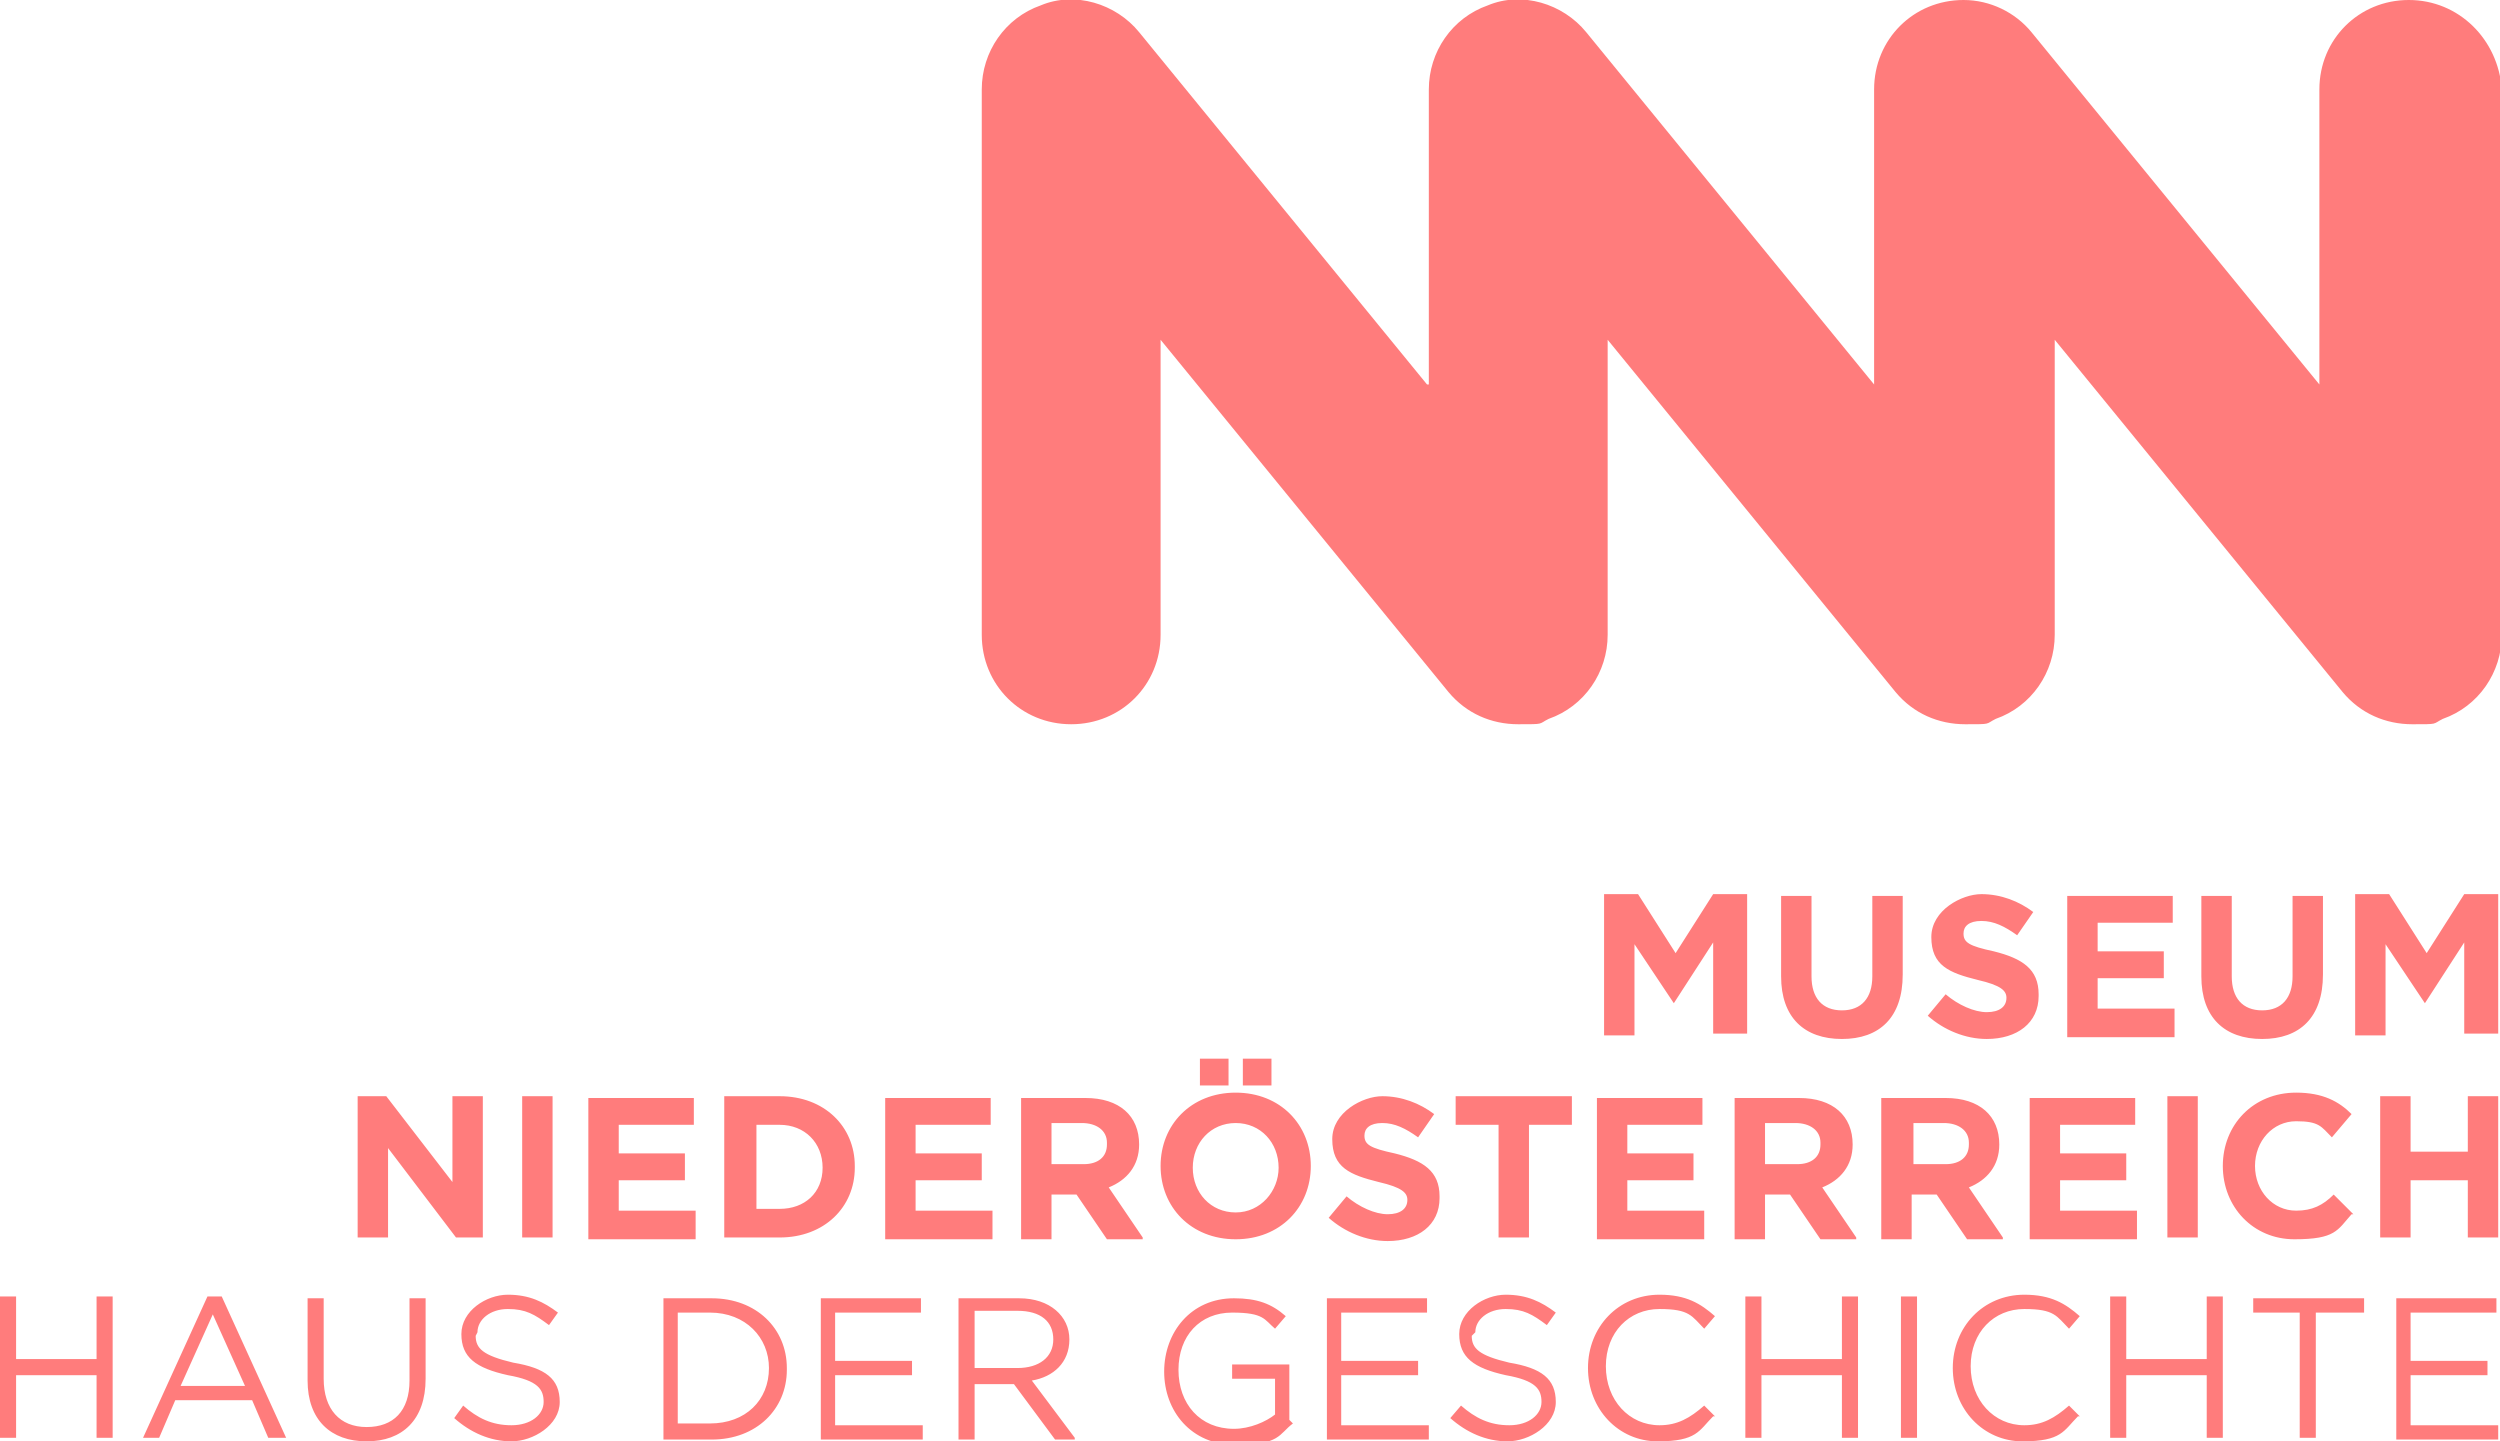 <?xml version="1.0" encoding="UTF-8"?> <svg xmlns="http://www.w3.org/2000/svg" version="1.1" viewBox="0 0 139.8 80.6"><defs><style> .cls-1 { fill: #ff7c7c; } </style></defs><g><g id="Ebene_1"><path class="cls-1" d="M79.8,21.5L63.7,1.8c-1.3-1.6-3.6-2.3-5.5-1.5-2,.7-3.3,2.6-3.3,4.7v30.5c0,2.8,2.2,5,5,5s5-2.2,5-5v-16.5l16.1,19.7c1,1.2,2.4,1.8,3.9,1.8s1.1,0,1.7-.3c2-.7,3.3-2.6,3.3-4.7v-16.5l16.1,19.7c1,1.2,2.4,1.8,3.9,1.8s1.1,0,1.7-.3c2-.7,3.3-2.6,3.3-4.7v-16.5l16.1,19.7c1,1.2,2.4,1.8,3.9,1.8s1.1,0,1.7-.3c2-.7,3.3-2.6,3.3-4.7V5C139.7,2.2,137.5,0,134.7,0s-5,2.2-5,5v16.5L113.6,1.8h0C112.7.7,111.3,0,109.8,0,107,0,104.8,2.2,104.8,5v16.5L88.7,1.8c-1.3-1.6-3.6-2.3-5.5-1.5-2,.7-3.3,2.6-3.3,4.7v16.5h0Z"></path><path class="cls-1" d="M139.7,72.6h-5.7v7.9h5.7v-.8h-4.9v-2.8h4.3v-.8h-4.3v-2.7h4.8v-.8h0ZM129.6,73.4h2.6v-.8h-6.2v.8h2.6v7h.9v-7h0ZM123.4,76.9v3.5h.9v-7.9h-.9v3.5h-4.5v-3.5h-.9v7.9h.9v-3.5h4.5ZM116.3,79.2l-.6-.6c-.8.7-1.5,1.1-2.5,1.1-1.7,0-3-1.4-3-3.3s1.3-3.2,3-3.2,1.8.4,2.5,1.1l.6-.7c-.8-.7-1.6-1.2-3.1-1.2-2.3,0-4,1.8-4,4.1s1.7,4.1,3.9,4.1,2.3-.6,3.1-1.4M106.3,80.4h.9v-7.9h-.9v7.9ZM103,76.9v3.5h.9v-7.9h-.9v3.5h-4.5v-3.5h-.9v7.9h.9v-3.5h4.5ZM95.9,79.2l-.6-.6c-.8.7-1.5,1.1-2.5,1.1-1.7,0-3-1.4-3-3.3s1.3-3.2,3-3.2,1.8.4,2.5,1.1l.6-.7c-.8-.7-1.6-1.2-3.1-1.2-2.3,0-4,1.8-4,4.1s1.7,4.1,3.9,4.1,2.3-.6,3.1-1.4M82.5,74.5c0-.7.7-1.3,1.7-1.3s1.5.3,2.3.9l.5-.7c-.8-.6-1.6-1-2.8-1s-2.6.9-2.6,2.2.8,1.9,2.6,2.3c1.7.3,2,.8,2,1.5s-.7,1.3-1.8,1.3-1.9-.4-2.7-1.1l-.6.7c.9.8,2,1.3,3.2,1.3s2.7-.9,2.7-2.2-.8-1.9-2.6-2.2c-1.7-.4-2.1-.8-2.1-1.5M79.9,72.6h-5.7v7.9h5.7v-.8h-4.9v-2.8h4.3v-.8h-4.3v-2.7h4.8v-.8h0ZM72.1,79.4v-3.1h-3.2v.8h2.4v2c-.5.4-1.4.8-2.3.8-1.9,0-3.1-1.4-3.1-3.3s1.2-3.2,3-3.2,1.8.4,2.4.9l.6-.7c-.8-.7-1.6-1-2.9-1-2.4,0-3.9,1.9-3.9,4.1s1.5,4.1,4,4.1,2.4-.6,3.2-1.2M58.9,74.9c0,1-.8,1.6-2,1.6h-2.4v-3.2h2.4c1.3,0,2,.6,2,1.6M60.1,80.4l-2.4-3.2c1.2-.2,2.1-1,2.1-2.3s-1.1-2.3-2.8-2.3h-3.4v7.9h.9v-3.1h2.2l2.3,3.1h1.1ZM51.6,72.6h-5.7v7.9h5.7v-.8h-4.9v-2.8h4.3v-.8h-4.3v-2.7h4.8v-.8h.1ZM43,76.5c0,1.8-1.3,3.1-3.3,3.1h-1.8v-6.2h1.8c2,0,3.3,1.4,3.3,3.1M44,76.5c0-2.2-1.7-3.9-4.2-3.9h-2.7v7.9h2.7c2.5,0,4.2-1.7,4.2-3.9M26.7,74.5c0-.7.7-1.3,1.7-1.3s1.5.3,2.3.9l.5-.7c-.8-.6-1.6-1-2.8-1s-2.6.9-2.6,2.2.8,1.9,2.6,2.3c1.7.3,2,.8,2,1.5s-.7,1.3-1.8,1.3-1.9-.4-2.7-1.1l-.5.7c.9.8,2,1.3,3.2,1.3s2.7-.9,2.7-2.2-.8-1.9-2.6-2.2c-1.7-.4-2.1-.8-2.1-1.5M23.8,72.6h-.9v4.6c0,1.7-.9,2.6-2.4,2.6s-2.4-1-2.4-2.7v-4.5h-.9v4.6c0,2.2,1.3,3.4,3.3,3.4s3.3-1.2,3.3-3.5v-4.5ZM13.7,77.5h-3.6l1.8-4s1.8,4,1.8,4ZM12.4,72.5h-.8l-3.6,7.9h.9l.9-2.1h4.3l.9,2.1h1l-3.6-7.9ZM5.4,76.9v3.5h.9v-7.9h-.9v3.5H.9v-3.5h-.9v7.9h.9v-3.5h4.5Z"></path><path class="cls-1" d="M139.7,69.2v-7.9h-1.7v3.1h-3.2v-3.1h-1.7v7.9h1.7v-3.2h3.2v3.2h1.7ZM131.6,67.9l-1.1-1.1c-.6.6-1.2.9-2.1.9-1.3,0-2.3-1.1-2.3-2.5h0c0-1.4,1-2.5,2.3-2.5s1.4.3,2,.9l1.1-1.3c-.7-.7-1.6-1.2-3.1-1.2-2.4,0-4.1,1.8-4.1,4.1h0c0,2.3,1.7,4.1,4,4.1s2.4-.5,3.2-1.4M122.9,61.3h-1.7v7.9h1.7s0-7.9,0-7.9ZM119.5,69.2v-1.5h-4.3v-1.7h3.7v-1.5h-3.7v-1.6h4.2v-1.5h-5.9v7.9h6ZM110.1,64c0,.7-.5,1.1-1.3,1.1h-1.8v-2.3h1.7c.8,0,1.4.4,1.4,1.1h0ZM112,69.2l-1.9-2.8c1-.4,1.7-1.2,1.7-2.4h0c0-1.6-1.1-2.6-3-2.6h-3.6v7.9h1.7v-2.5h1.4l1.7,2.5h2ZM101.8,64c0,.7-.5,1.1-1.3,1.1h-1.8v-2.3h1.7c.8,0,1.4.4,1.4,1.1h0ZM103.8,69.2l-1.9-2.8c1-.4,1.7-1.2,1.7-2.4h0c0-1.6-1.1-2.6-3-2.6h-3.6v7.9h1.7v-2.5h1.4l1.7,2.5h2ZM95.3,69.2v-1.5h-4.3v-1.7h3.7v-1.5h-3.7v-1.6h4.2v-1.5h-5.9v7.9h6ZM87.9,62.9v-1.6h-6.5v1.6h2.4v6.3h1.7v-6.3s2.4,0,2.4,0ZM80.5,66.9h0c0-1.4-.9-2-2.5-2.4-1.4-.3-1.7-.5-1.7-1h0c0-.4.3-.7,1-.7s1.3.3,2,.8l.9-1.3c-.8-.6-1.8-1-2.9-1s-2.8.9-2.8,2.4h0c0,1.6,1,2,2.6,2.4,1.3.3,1.6.6,1.6,1h0c0,.5-.4.8-1.1.8s-1.6-.4-2.3-1l-1,1.2c.9.8,2.1,1.3,3.3,1.3,1.7,0,2.9-.9,2.9-2.4M71.5,65.3c0,1.3-1,2.5-2.4,2.5s-2.4-1.1-2.4-2.5h0c0-1.4,1-2.5,2.4-2.5s2.4,1.1,2.4,2.5h0ZM73.3,65.2h0c0-2.3-1.7-4.1-4.2-4.1s-4.2,1.8-4.2,4.1h0c0,2.3,1.7,4.1,4.2,4.1s4.2-1.8,4.2-4.1M68.7,59.2h-1.6v1.5h1.6v-1.5ZM71.1,59.2h-1.6v1.5h1.6v-1.5ZM61.9,64c0,.7-.5,1.1-1.3,1.1h-1.8v-2.3h1.7c.8,0,1.4.4,1.4,1.1h0ZM63.9,69.2l-1.9-2.8c1-.4,1.7-1.2,1.7-2.4h0c0-1.6-1.1-2.6-3-2.6h-3.6v7.9h1.7v-2.5h1.4l1.7,2.5h2,0ZM55.5,69.2v-1.5h-4.3v-1.7h3.7v-1.5h-3.7v-1.6h4.2v-1.5h-5.9v7.9h6ZM46,65.3c0,1.4-1,2.3-2.4,2.3h-1.3v-4.7h1.3c1.4,0,2.4,1,2.4,2.4h0ZM47.8,65.2h0c0-2.2-1.7-3.9-4.2-3.9h-3.1v7.9h3.1c2.5,0,4.2-1.7,4.2-3.9M38.9,69.2v-1.5h-4.3v-1.7h3.7v-1.5h-3.7v-1.6h4.2v-1.5h-5.9v7.9h6ZM30.9,61.3h-1.7v7.9h1.7s0-7.9,0-7.9ZM27,69.2v-7.9h-1.7v4.8l-3.7-4.8h-1.6v7.9h1.7v-5l3.8,5h1.5Z"></path><path class="cls-1" d="M139.7,57.9v-7.9h-1.9l-2.1,3.3-2.1-3.3h-1.9v7.9h1.7v-5.1l2.2,3.3h0l2.2-3.4v5.1h1.9ZM129.9,54.5v-4.4h-1.7v4.5c0,1.2-.6,1.9-1.7,1.9s-1.7-.7-1.7-1.9v-4.5h-1.7v4.5c0,2.3,1.3,3.5,3.4,3.5s3.4-1.2,3.4-3.6M121.6,57.9v-1.5h-4.3v-1.7h3.7v-1.5h-3.7v-1.6h4.2v-1.5h-5.9v7.9h6ZM114,55.6h0c0-1.4-.9-2-2.5-2.4-1.4-.3-1.7-.5-1.7-1h0c0-.4.3-.7,1-.7s1.3.3,2,.8l.9-1.3c-.8-.6-1.8-1-2.9-1s-2.8.9-2.8,2.4h0c0,1.6,1,2,2.6,2.4,1.3.3,1.6.6,1.6,1h0c0,.5-.4.8-1.1.8s-1.6-.4-2.3-1l-1,1.2c.9.8,2.1,1.3,3.3,1.3,1.7,0,2.9-.9,2.9-2.4M106.4,54.5v-4.4h-1.7v4.5c0,1.2-.6,1.9-1.7,1.9s-1.7-.7-1.7-1.9v-4.5h-1.7v4.5c0,2.3,1.3,3.5,3.4,3.5s3.4-1.2,3.4-3.6M97.7,57.9v-7.9h-1.9l-2.1,3.3-2.1-3.3h-1.9v7.9h1.7v-5.1l2.2,3.3h0l2.2-3.4v5.1h1.9Z"></path></g></g></svg> 